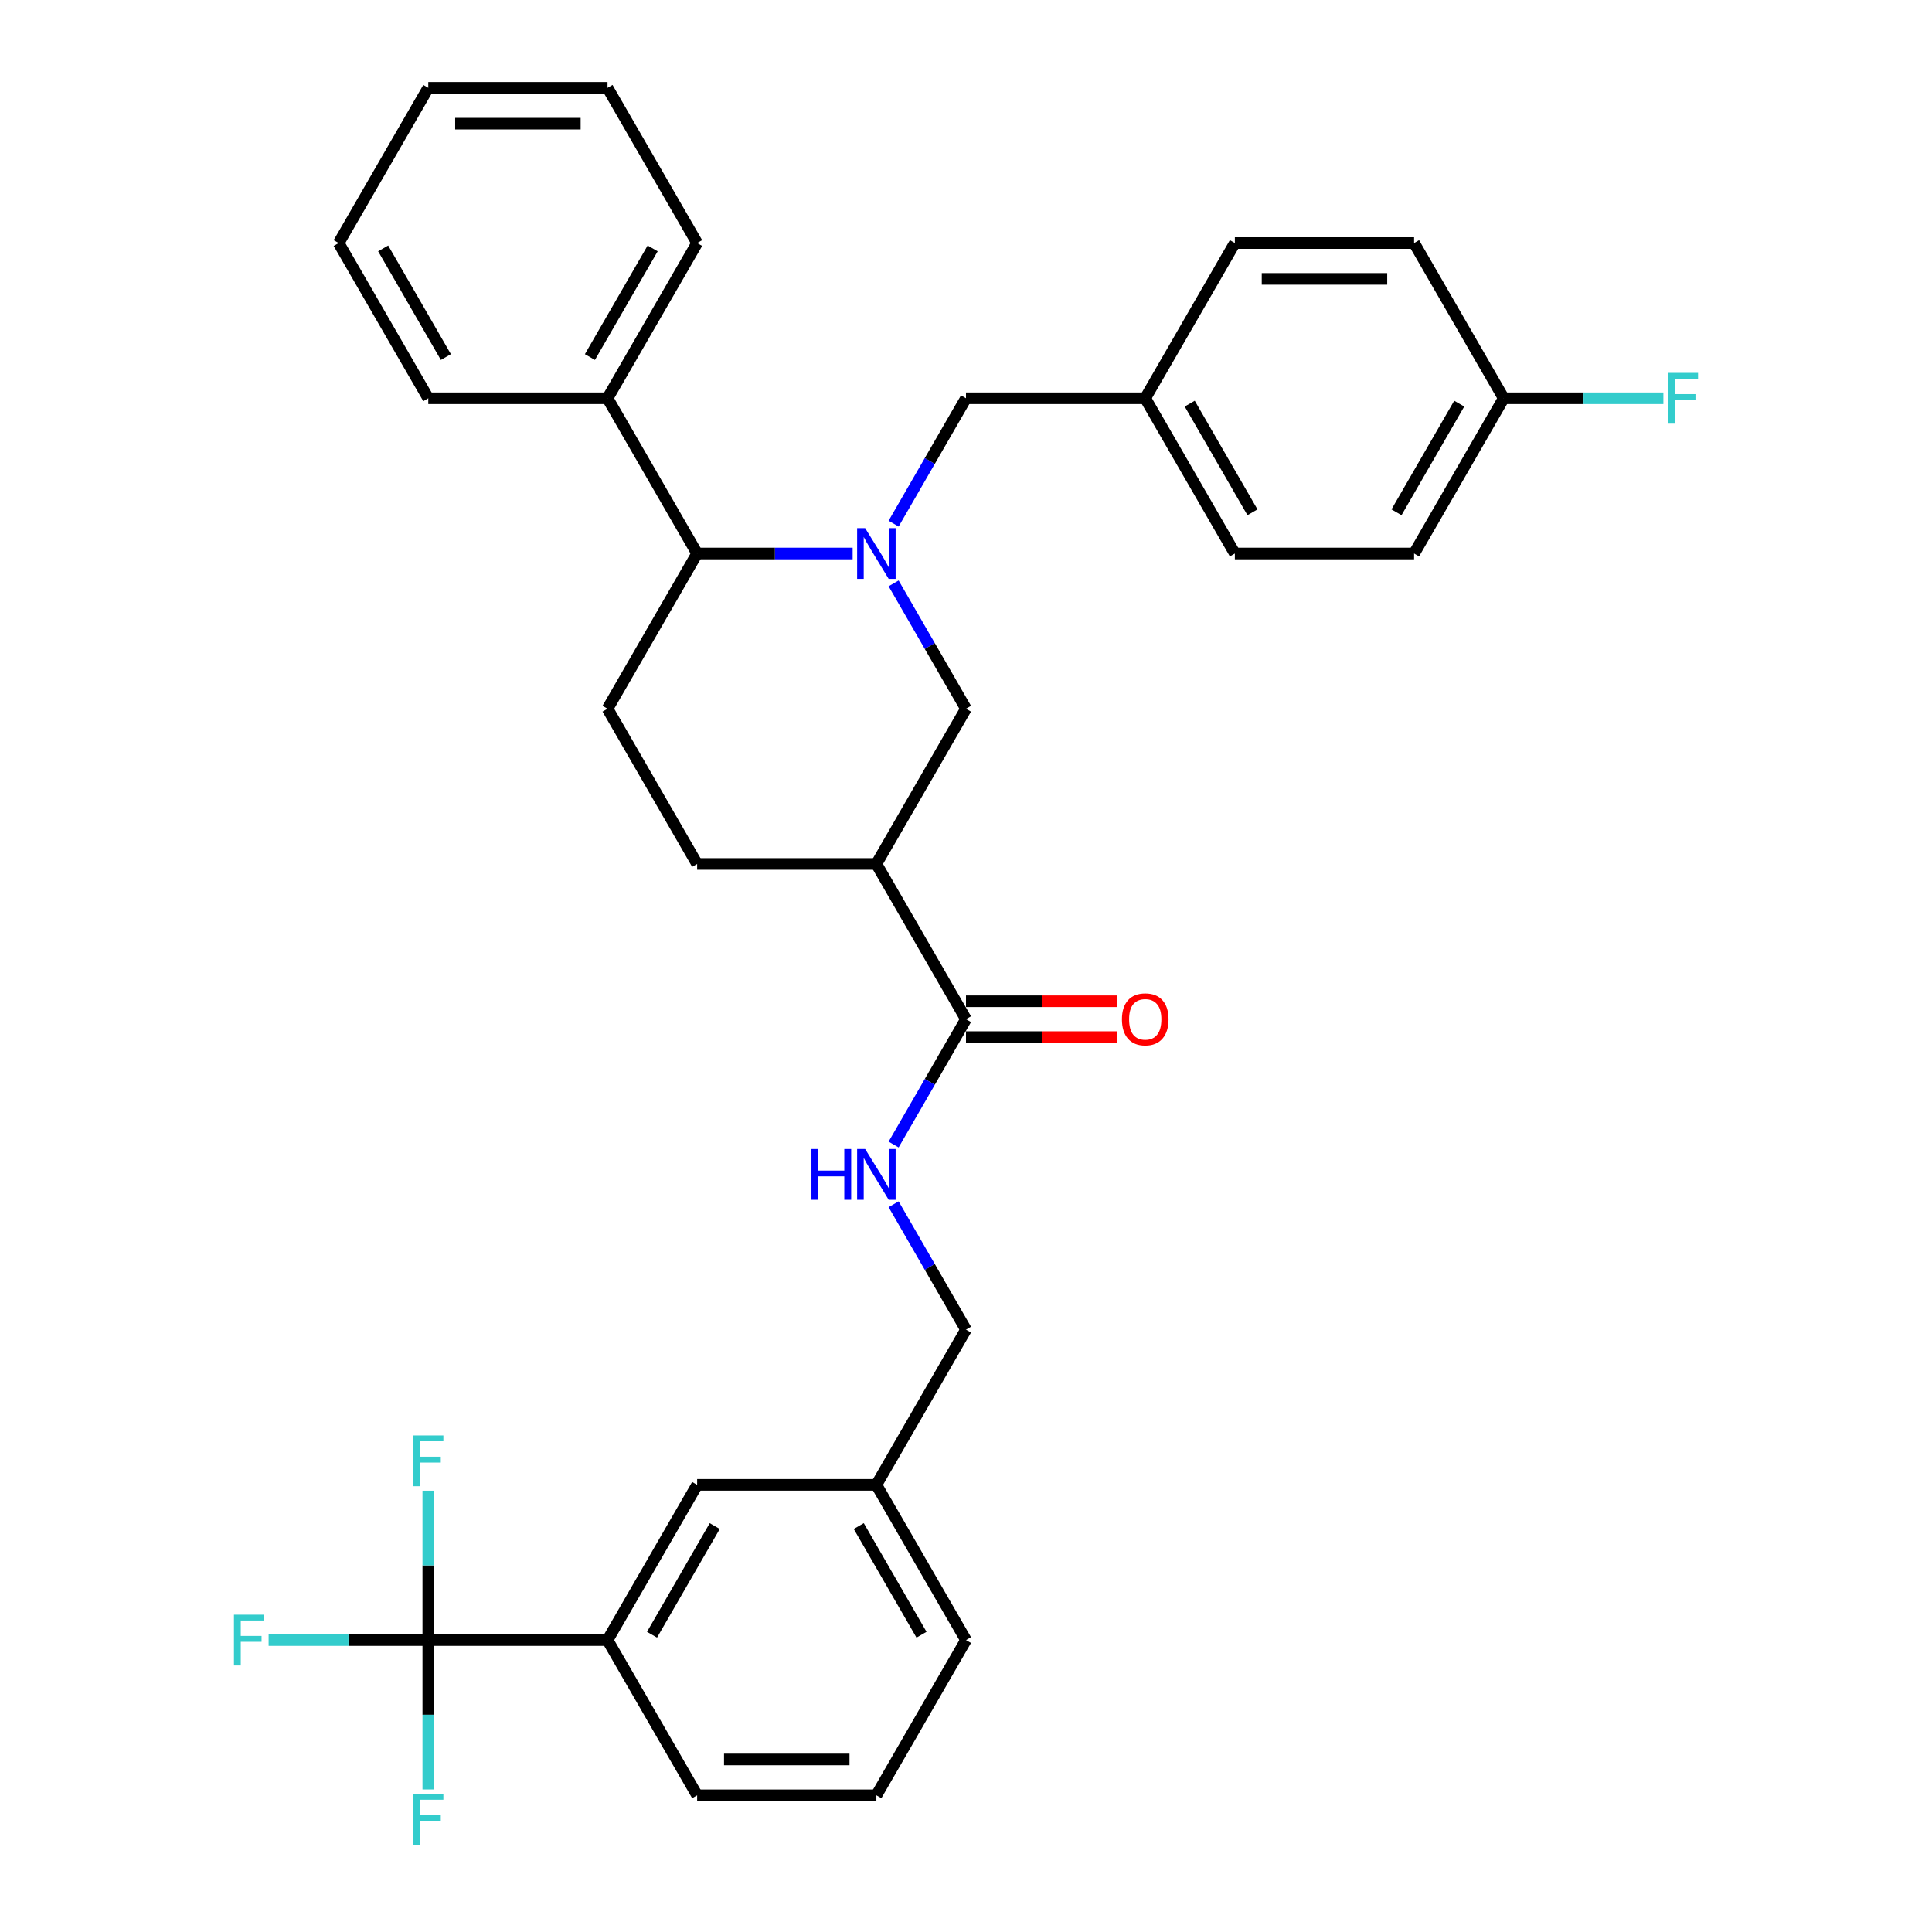 <?xml version='1.0' encoding='iso-8859-1'?>
<svg version='1.1' baseProfile='full'
              xmlns='http://www.w3.org/2000/svg'
                      xmlns:rdkit='http://www.rdkit.org/xml'
                      xmlns:xlink='http://www.w3.org/1999/xlink'
                  xml:space='preserve'
width='1000px' height='1000px' viewBox='0 0 1000 1000'>
<!-- END OF HEADER -->
<rect style='opacity:1.0;fill:#FFFFFF;stroke:none' width='1000' height='1000' x='0' y='0'> </rect>
<path class='bond-3' d='M 462.537,301.945 L 481.268,334.389' style='fill:none;fill-rule:evenodd;stroke:#0000FF;stroke-width:6px;stroke-linecap:butt;stroke-linejoin:miter;stroke-opacity:1' />
<path class='bond-3' d='M 481.268,334.389 L 500,366.833' style='fill:none;fill-rule:evenodd;stroke:#000000;stroke-width:6px;stroke-linecap:butt;stroke-linejoin:miter;stroke-opacity:1' />
<path class='bond-4' d='M 441.33,286.489 L 401.084,286.489' style='fill:none;fill-rule:evenodd;stroke:#0000FF;stroke-width:6px;stroke-linecap:butt;stroke-linejoin:miter;stroke-opacity:1' />
<path class='bond-4' d='M 401.084,286.489 L 360.839,286.489' style='fill:none;fill-rule:evenodd;stroke:#000000;stroke-width:6px;stroke-linecap:butt;stroke-linejoin:miter;stroke-opacity:1' />
<path class='bond-7' d='M 462.537,271.032 L 481.268,238.588' style='fill:none;fill-rule:evenodd;stroke:#0000FF;stroke-width:6px;stroke-linecap:butt;stroke-linejoin:miter;stroke-opacity:1' />
<path class='bond-7' d='M 481.268,238.588 L 500,206.144' style='fill:none;fill-rule:evenodd;stroke:#000000;stroke-width:6px;stroke-linecap:butt;stroke-linejoin:miter;stroke-opacity:1' />
<path class='bond-0' d='M 221.678,848.901 L 314.452,848.901' style='fill:none;fill-rule:evenodd;stroke:#000000;stroke-width:6px;stroke-linecap:butt;stroke-linejoin:miter;stroke-opacity:1' />
<path class='bond-13' d='M 221.678,848.901 L 180.356,848.901' style='fill:none;fill-rule:evenodd;stroke:#000000;stroke-width:6px;stroke-linecap:butt;stroke-linejoin:miter;stroke-opacity:1' />
<path class='bond-13' d='M 180.356,848.901 L 139.035,848.901' style='fill:none;fill-rule:evenodd;stroke:#33CCCC;stroke-width:6px;stroke-linecap:butt;stroke-linejoin:miter;stroke-opacity:1' />
<path class='bond-14' d='M 221.678,848.901 L 221.678,810.242' style='fill:none;fill-rule:evenodd;stroke:#000000;stroke-width:6px;stroke-linecap:butt;stroke-linejoin:miter;stroke-opacity:1' />
<path class='bond-14' d='M 221.678,810.242 L 221.678,771.583' style='fill:none;fill-rule:evenodd;stroke:#33CCCC;stroke-width:6px;stroke-linecap:butt;stroke-linejoin:miter;stroke-opacity:1' />
<path class='bond-15' d='M 221.678,848.901 L 221.678,887.56' style='fill:none;fill-rule:evenodd;stroke:#000000;stroke-width:6px;stroke-linecap:butt;stroke-linejoin:miter;stroke-opacity:1' />
<path class='bond-15' d='M 221.678,887.56 L 221.678,926.219' style='fill:none;fill-rule:evenodd;stroke:#33CCCC;stroke-width:6px;stroke-linecap:butt;stroke-linejoin:miter;stroke-opacity:1' />
<path class='bond-1' d='M 453.613,447.178 L 500,366.833' style='fill:none;fill-rule:evenodd;stroke:#000000;stroke-width:6px;stroke-linecap:butt;stroke-linejoin:miter;stroke-opacity:1' />
<path class='bond-2' d='M 453.613,447.178 L 500,527.523' style='fill:none;fill-rule:evenodd;stroke:#000000;stroke-width:6px;stroke-linecap:butt;stroke-linejoin:miter;stroke-opacity:1' />
<path class='bond-9' d='M 453.613,447.178 L 360.839,447.178' style='fill:none;fill-rule:evenodd;stroke:#000000;stroke-width:6px;stroke-linecap:butt;stroke-linejoin:miter;stroke-opacity:1' />
<path class='bond-6' d='M 500,527.523 L 481.268,559.967' style='fill:none;fill-rule:evenodd;stroke:#000000;stroke-width:6px;stroke-linecap:butt;stroke-linejoin:miter;stroke-opacity:1' />
<path class='bond-6' d='M 481.268,559.967 L 462.537,592.411' style='fill:none;fill-rule:evenodd;stroke:#0000FF;stroke-width:6px;stroke-linecap:butt;stroke-linejoin:miter;stroke-opacity:1' />
<path class='bond-10' d='M 500,536.8 L 539.197,536.8' style='fill:none;fill-rule:evenodd;stroke:#000000;stroke-width:6px;stroke-linecap:butt;stroke-linejoin:miter;stroke-opacity:1' />
<path class='bond-10' d='M 539.197,536.8 L 578.394,536.8' style='fill:none;fill-rule:evenodd;stroke:#FF0000;stroke-width:6px;stroke-linecap:butt;stroke-linejoin:miter;stroke-opacity:1' />
<path class='bond-10' d='M 500,518.245 L 539.197,518.245' style='fill:none;fill-rule:evenodd;stroke:#000000;stroke-width:6px;stroke-linecap:butt;stroke-linejoin:miter;stroke-opacity:1' />
<path class='bond-10' d='M 539.197,518.245 L 578.394,518.245' style='fill:none;fill-rule:evenodd;stroke:#FF0000;stroke-width:6px;stroke-linecap:butt;stroke-linejoin:miter;stroke-opacity:1' />
<path class='bond-8' d='M 360.839,286.489 L 314.452,366.833' style='fill:none;fill-rule:evenodd;stroke:#000000;stroke-width:6px;stroke-linecap:butt;stroke-linejoin:miter;stroke-opacity:1' />
<path class='bond-12' d='M 360.839,286.489 L 314.452,206.144' style='fill:none;fill-rule:evenodd;stroke:#000000;stroke-width:6px;stroke-linecap:butt;stroke-linejoin:miter;stroke-opacity:1' />
<path class='bond-5' d='M 314.452,848.901 L 360.839,768.557' style='fill:none;fill-rule:evenodd;stroke:#000000;stroke-width:6px;stroke-linecap:butt;stroke-linejoin:miter;stroke-opacity:1' />
<path class='bond-5' d='M 337.479,846.127 L 369.95,789.886' style='fill:none;fill-rule:evenodd;stroke:#000000;stroke-width:6px;stroke-linecap:butt;stroke-linejoin:miter;stroke-opacity:1' />
<path class='bond-36' d='M 314.452,848.901 L 360.839,929.246' style='fill:none;fill-rule:evenodd;stroke:#000000;stroke-width:6px;stroke-linecap:butt;stroke-linejoin:miter;stroke-opacity:1' />
<path class='bond-17' d='M 462.537,623.323 L 481.268,655.768' style='fill:none;fill-rule:evenodd;stroke:#0000FF;stroke-width:6px;stroke-linecap:butt;stroke-linejoin:miter;stroke-opacity:1' />
<path class='bond-17' d='M 481.268,655.768 L 500,688.212' style='fill:none;fill-rule:evenodd;stroke:#000000;stroke-width:6px;stroke-linecap:butt;stroke-linejoin:miter;stroke-opacity:1' />
<path class='bond-16' d='M 500,206.144 L 592.774,206.144' style='fill:none;fill-rule:evenodd;stroke:#000000;stroke-width:6px;stroke-linecap:butt;stroke-linejoin:miter;stroke-opacity:1' />
<path class='bond-33' d='M 314.452,366.833 L 360.839,447.178' style='fill:none;fill-rule:evenodd;stroke:#000000;stroke-width:6px;stroke-linecap:butt;stroke-linejoin:miter;stroke-opacity:1' />
<path class='bond-11' d='M 360.839,768.557 L 453.613,768.557' style='fill:none;fill-rule:evenodd;stroke:#000000;stroke-width:6px;stroke-linecap:butt;stroke-linejoin:miter;stroke-opacity:1' />
<path class='bond-27' d='M 314.452,206.144 L 360.839,125.799' style='fill:none;fill-rule:evenodd;stroke:#000000;stroke-width:6px;stroke-linecap:butt;stroke-linejoin:miter;stroke-opacity:1' />
<path class='bond-27' d='M 305.341,184.815 L 337.812,128.574' style='fill:none;fill-rule:evenodd;stroke:#000000;stroke-width:6px;stroke-linecap:butt;stroke-linejoin:miter;stroke-opacity:1' />
<path class='bond-28' d='M 314.452,206.144 L 221.678,206.144' style='fill:none;fill-rule:evenodd;stroke:#000000;stroke-width:6px;stroke-linecap:butt;stroke-linejoin:miter;stroke-opacity:1' />
<path class='bond-21' d='M 592.774,206.144 L 639.161,125.799' style='fill:none;fill-rule:evenodd;stroke:#000000;stroke-width:6px;stroke-linecap:butt;stroke-linejoin:miter;stroke-opacity:1' />
<path class='bond-22' d='M 592.774,206.144 L 639.161,286.489' style='fill:none;fill-rule:evenodd;stroke:#000000;stroke-width:6px;stroke-linecap:butt;stroke-linejoin:miter;stroke-opacity:1' />
<path class='bond-22' d='M 615.801,208.918 L 648.272,265.159' style='fill:none;fill-rule:evenodd;stroke:#000000;stroke-width:6px;stroke-linecap:butt;stroke-linejoin:miter;stroke-opacity:1' />
<path class='bond-18' d='M 500,688.212 L 453.613,768.557' style='fill:none;fill-rule:evenodd;stroke:#000000;stroke-width:6px;stroke-linecap:butt;stroke-linejoin:miter;stroke-opacity:1' />
<path class='bond-29' d='M 453.613,768.557 L 500,848.901' style='fill:none;fill-rule:evenodd;stroke:#000000;stroke-width:6px;stroke-linecap:butt;stroke-linejoin:miter;stroke-opacity:1' />
<path class='bond-29' d='M 444.502,789.886 L 476.973,846.127' style='fill:none;fill-rule:evenodd;stroke:#000000;stroke-width:6px;stroke-linecap:butt;stroke-linejoin:miter;stroke-opacity:1' />
<path class='bond-19' d='M 778.322,206.144 L 731.935,286.489' style='fill:none;fill-rule:evenodd;stroke:#000000;stroke-width:6px;stroke-linecap:butt;stroke-linejoin:miter;stroke-opacity:1' />
<path class='bond-19' d='M 755.295,208.918 L 722.824,265.159' style='fill:none;fill-rule:evenodd;stroke:#000000;stroke-width:6px;stroke-linecap:butt;stroke-linejoin:miter;stroke-opacity:1' />
<path class='bond-20' d='M 778.322,206.144 L 819.644,206.144' style='fill:none;fill-rule:evenodd;stroke:#000000;stroke-width:6px;stroke-linecap:butt;stroke-linejoin:miter;stroke-opacity:1' />
<path class='bond-20' d='M 819.644,206.144 L 860.965,206.144' style='fill:none;fill-rule:evenodd;stroke:#33CCCC;stroke-width:6px;stroke-linecap:butt;stroke-linejoin:miter;stroke-opacity:1' />
<path class='bond-34' d='M 778.322,206.144 L 731.935,125.799' style='fill:none;fill-rule:evenodd;stroke:#000000;stroke-width:6px;stroke-linecap:butt;stroke-linejoin:miter;stroke-opacity:1' />
<path class='bond-23' d='M 639.161,125.799 L 731.935,125.799' style='fill:none;fill-rule:evenodd;stroke:#000000;stroke-width:6px;stroke-linecap:butt;stroke-linejoin:miter;stroke-opacity:1' />
<path class='bond-23' d='M 653.077,144.354 L 718.019,144.354' style='fill:none;fill-rule:evenodd;stroke:#000000;stroke-width:6px;stroke-linecap:butt;stroke-linejoin:miter;stroke-opacity:1' />
<path class='bond-24' d='M 639.161,286.489 L 731.935,286.489' style='fill:none;fill-rule:evenodd;stroke:#000000;stroke-width:6px;stroke-linecap:butt;stroke-linejoin:miter;stroke-opacity:1' />
<path class='bond-25' d='M 360.839,929.246 L 453.613,929.246' style='fill:none;fill-rule:evenodd;stroke:#000000;stroke-width:6px;stroke-linecap:butt;stroke-linejoin:miter;stroke-opacity:1' />
<path class='bond-25' d='M 374.755,910.691 L 439.697,910.691' style='fill:none;fill-rule:evenodd;stroke:#000000;stroke-width:6px;stroke-linecap:butt;stroke-linejoin:miter;stroke-opacity:1' />
<path class='bond-26' d='M 453.613,929.246 L 500,848.901' style='fill:none;fill-rule:evenodd;stroke:#000000;stroke-width:6px;stroke-linecap:butt;stroke-linejoin:miter;stroke-opacity:1' />
<path class='bond-31' d='M 360.839,125.799 L 314.452,45.455' style='fill:none;fill-rule:evenodd;stroke:#000000;stroke-width:6px;stroke-linecap:butt;stroke-linejoin:miter;stroke-opacity:1' />
<path class='bond-30' d='M 221.678,206.144 L 175.291,125.799' style='fill:none;fill-rule:evenodd;stroke:#000000;stroke-width:6px;stroke-linecap:butt;stroke-linejoin:miter;stroke-opacity:1' />
<path class='bond-30' d='M 230.789,184.815 L 198.318,128.574' style='fill:none;fill-rule:evenodd;stroke:#000000;stroke-width:6px;stroke-linecap:butt;stroke-linejoin:miter;stroke-opacity:1' />
<path class='bond-32' d='M 175.291,125.799 L 221.678,45.455' style='fill:none;fill-rule:evenodd;stroke:#000000;stroke-width:6px;stroke-linecap:butt;stroke-linejoin:miter;stroke-opacity:1' />
<path class='bond-35' d='M 314.452,45.455 L 221.678,45.455' style='fill:none;fill-rule:evenodd;stroke:#000000;stroke-width:6px;stroke-linecap:butt;stroke-linejoin:miter;stroke-opacity:1' />
<path class='bond-35' d='M 300.536,64.009 L 235.594,64.009' style='fill:none;fill-rule:evenodd;stroke:#000000;stroke-width:6px;stroke-linecap:butt;stroke-linejoin:miter;stroke-opacity:1' />
<path  class='atom-0' d='M 447.805 273.352
L 456.415 287.268
Q 457.268 288.641, 458.641 291.127
Q 460.014 293.614, 460.089 293.762
L 460.089 273.352
L 463.577 273.352
L 463.577 299.625
L 459.977 299.625
L 450.737 284.41
Q 449.661 282.629, 448.51 280.588
Q 447.397 278.547, 447.063 277.916
L 447.063 299.625
L 443.649 299.625
L 443.649 273.352
L 447.805 273.352
' fill='#0000FF'/>
<path  class='atom-7' d='M 420.01 594.73
L 423.573 594.73
L 423.573 605.9
L 437.006 605.9
L 437.006 594.73
L 440.569 594.73
L 440.569 621.004
L 437.006 621.004
L 437.006 608.869
L 423.573 608.869
L 423.573 621.004
L 420.01 621.004
L 420.01 594.73
' fill='#0000FF'/>
<path  class='atom-7' d='M 447.805 594.73
L 456.415 608.647
Q 457.268 610.02, 458.641 612.506
Q 460.014 614.992, 460.089 615.141
L 460.089 594.73
L 463.577 594.73
L 463.577 621.004
L 459.977 621.004
L 450.737 605.789
Q 449.661 604.008, 448.51 601.967
Q 447.397 599.926, 447.063 599.295
L 447.063 621.004
L 443.649 621.004
L 443.649 594.73
L 447.805 594.73
' fill='#0000FF'/>
<path  class='atom-11' d='M 580.713 527.597
Q 580.713 521.288, 583.831 517.763
Q 586.948 514.237, 592.774 514.237
Q 598.6 514.237, 601.717 517.763
Q 604.835 521.288, 604.835 527.597
Q 604.835 533.98, 601.68 537.616
Q 598.526 541.216, 592.774 541.216
Q 586.985 541.216, 583.831 537.616
Q 580.713 534.017, 580.713 527.597
M 592.774 538.247
Q 596.782 538.247, 598.934 535.575
Q 601.124 532.866, 601.124 527.597
Q 601.124 522.439, 598.934 519.841
Q 596.782 517.206, 592.774 517.206
Q 588.766 517.206, 586.577 519.804
Q 584.424 522.401, 584.424 527.597
Q 584.424 532.903, 586.577 535.575
Q 588.766 538.247, 592.774 538.247
' fill='#FF0000'/>
<path  class='atom-14' d='M 121.092 835.764
L 136.715 835.764
L 136.715 838.77
L 124.618 838.77
L 124.618 846.749
L 135.379 846.749
L 135.379 849.792
L 124.618 849.792
L 124.618 862.038
L 121.092 862.038
L 121.092 835.764
' fill='#33CCCC'/>
<path  class='atom-15' d='M 213.866 742.99
L 229.489 742.99
L 229.489 745.996
L 217.392 745.996
L 217.392 753.975
L 228.154 753.975
L 228.154 757.018
L 217.392 757.018
L 217.392 769.264
L 213.866 769.264
L 213.866 742.99
' fill='#33CCCC'/>
<path  class='atom-16' d='M 213.866 928.538
L 229.489 928.538
L 229.489 931.544
L 217.392 931.544
L 217.392 939.523
L 228.154 939.523
L 228.154 942.566
L 217.392 942.566
L 217.392 954.812
L 213.866 954.812
L 213.866 928.538
' fill='#33CCCC'/>
<path  class='atom-21' d='M 863.285 193.007
L 878.908 193.007
L 878.908 196.013
L 866.81 196.013
L 866.81 203.992
L 877.572 203.992
L 877.572 207.035
L 866.81 207.035
L 866.81 219.281
L 863.285 219.281
L 863.285 193.007
' fill='#33CCCC'/>
</svg>
